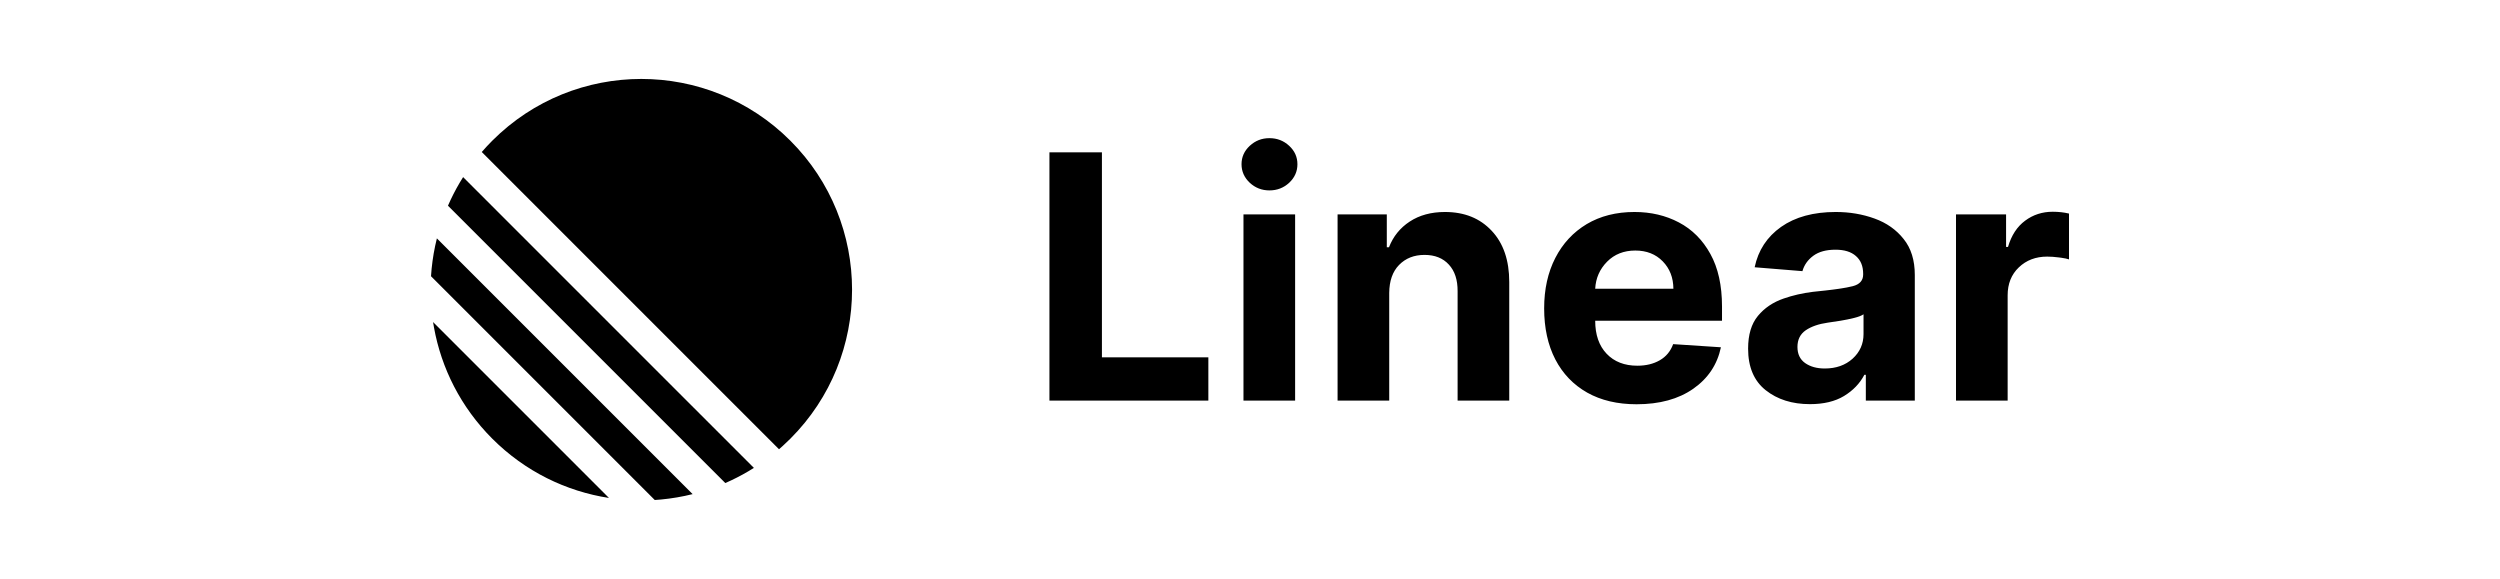 <svg width="190" height="44" viewBox="0 0 190 44" fill="none" xmlns="http://www.w3.org/2000/svg">
<path fill-rule="evenodd" clip-rule="evenodd" d="M37.415 10.691C43.67 4.436 53.811 4.436 60.066 10.691C66.32 16.946 66.32 27.087 60.066 33.341C59.879 33.528 59.689 33.709 59.496 33.884L59.204 34.142L36.614 11.552C36.868 11.258 37.136 10.971 37.415 10.691ZM57.296 35.56L35.197 13.46L34.938 13.883C34.603 14.452 34.305 15.037 34.046 15.634L55.123 36.711L55.568 36.509C56.159 36.231 56.736 35.914 57.296 35.56ZM33.203 18.116L52.64 37.553C51.852 37.75 51.051 37.886 50.246 37.962L49.762 38L32.757 20.994C32.806 20.22 32.911 19.448 33.072 18.686L33.203 18.116ZM32.913 24.475L46.281 37.844C43.036 37.342 39.915 35.841 37.415 33.341C35.019 30.945 33.541 27.98 32.981 24.88L32.913 24.475ZM127.593 16.903C126.591 16.375 125.467 16.111 124.221 16.111C122.832 16.111 121.622 16.418 120.59 17.032C119.565 17.647 118.769 18.503 118.204 19.603C117.639 20.703 117.356 21.98 117.356 23.436C117.356 24.928 117.639 26.221 118.204 27.315C118.769 28.402 119.577 29.243 120.627 29.839C121.678 30.429 122.928 30.724 124.377 30.724C126.128 30.724 127.565 30.331 128.689 29.544C129.813 28.758 130.513 27.708 130.79 26.393L127.16 26.154C126.963 26.694 126.625 27.103 126.146 27.379C125.667 27.656 125.099 27.794 124.442 27.794C123.459 27.794 122.679 27.49 122.101 26.882C121.524 26.274 121.235 25.441 121.235 24.376H130.873V23.298C130.873 21.694 130.578 20.362 129.988 19.299C129.399 18.23 128.6 17.432 127.593 16.903ZM139.518 16.111C140.568 16.111 141.551 16.277 142.466 16.609C143.382 16.94 144.119 17.459 144.677 18.166C145.243 18.866 145.525 19.778 145.525 20.902V30.447H141.803V28.485H141.692C141.348 29.142 140.832 29.68 140.144 30.097C139.463 30.509 138.6 30.715 137.556 30.715C136.204 30.715 135.083 30.361 134.193 29.655C133.302 28.949 132.856 27.895 132.856 26.495C132.856 25.438 133.105 24.609 133.603 24.007C134.1 23.405 134.752 22.966 135.556 22.689C136.251 22.447 136.991 22.277 137.776 22.18L138.758 22.075L139.285 22.012L139.753 21.948C139.826 21.937 139.897 21.926 139.965 21.915L140.346 21.85C140.522 21.817 140.676 21.784 140.808 21.75C141.336 21.615 141.6 21.32 141.6 20.865V20.81C141.6 20.226 141.416 19.775 141.047 19.456C140.685 19.136 140.169 18.977 139.499 18.977C138.793 18.977 138.231 19.13 137.813 19.437C137.396 19.744 137.119 20.134 136.984 20.607L133.354 20.312C133.624 19.023 134.294 18 135.363 17.244C136.437 16.489 137.823 16.111 139.518 16.111ZM83.746 27.158V11.578H79.757V30.447H91.835V27.158H83.746ZM98.429 16.295V30.447H94.504V16.295H98.429ZM113.367 17.539C112.476 16.587 111.294 16.111 109.82 16.111C108.769 16.111 107.876 16.354 107.139 16.839C106.408 17.318 105.882 17.969 105.563 18.792H105.397V16.295H101.656V30.447H105.581V22.266C105.588 21.351 105.836 20.641 106.328 20.137C106.825 19.628 107.47 19.373 108.263 19.373C109.049 19.373 109.666 19.618 110.114 20.11C110.563 20.595 110.784 21.271 110.778 22.137V30.447H114.703V21.436C114.703 19.784 114.258 18.485 113.367 17.539ZM156.009 16.093C156.445 16.093 156.856 16.139 157.244 16.231V19.713C157.096 19.664 156.903 19.623 156.665 19.59L156.479 19.566C156.153 19.523 155.855 19.502 155.585 19.502C154.719 19.502 154 19.775 153.429 20.322C152.864 20.862 152.581 21.569 152.581 22.441V30.447H148.656V16.295H152.462V18.765H152.609C152.867 17.886 153.3 17.223 153.908 16.774C154.516 16.32 155.216 16.093 156.009 16.093ZM140.909 24.164C141.235 24.084 141.474 23.992 141.628 23.887V25.389C141.628 26.132 141.352 26.756 140.799 27.259C140.246 27.757 139.54 28.006 138.68 28.006C138.077 28.006 137.58 27.867 137.187 27.591C136.8 27.315 136.606 26.906 136.606 26.366C136.606 25.813 136.815 25.392 137.233 25.103C137.657 24.815 138.213 24.621 138.901 24.523L139.877 24.376C140.246 24.314 140.59 24.244 140.909 24.164ZM124.285 19.041C123.413 19.041 122.697 19.323 122.138 19.889C121.579 20.454 121.278 21.139 121.235 21.943H127.178C127.172 21.102 126.902 20.408 126.367 19.861C125.833 19.314 125.139 19.041 124.285 19.041ZM97.977 11.081C97.56 10.694 97.059 10.5 96.476 10.5C95.898 10.5 95.401 10.694 94.983 11.081C94.565 11.467 94.356 11.934 94.356 12.481C94.356 13.028 94.565 13.498 94.983 13.891C95.401 14.277 95.898 14.471 96.476 14.471C97.059 14.471 97.56 14.277 97.977 13.891C98.395 13.498 98.604 13.028 98.604 12.481C98.604 11.934 98.395 11.467 97.977 11.081Z" fill="black"/>
</svg>
